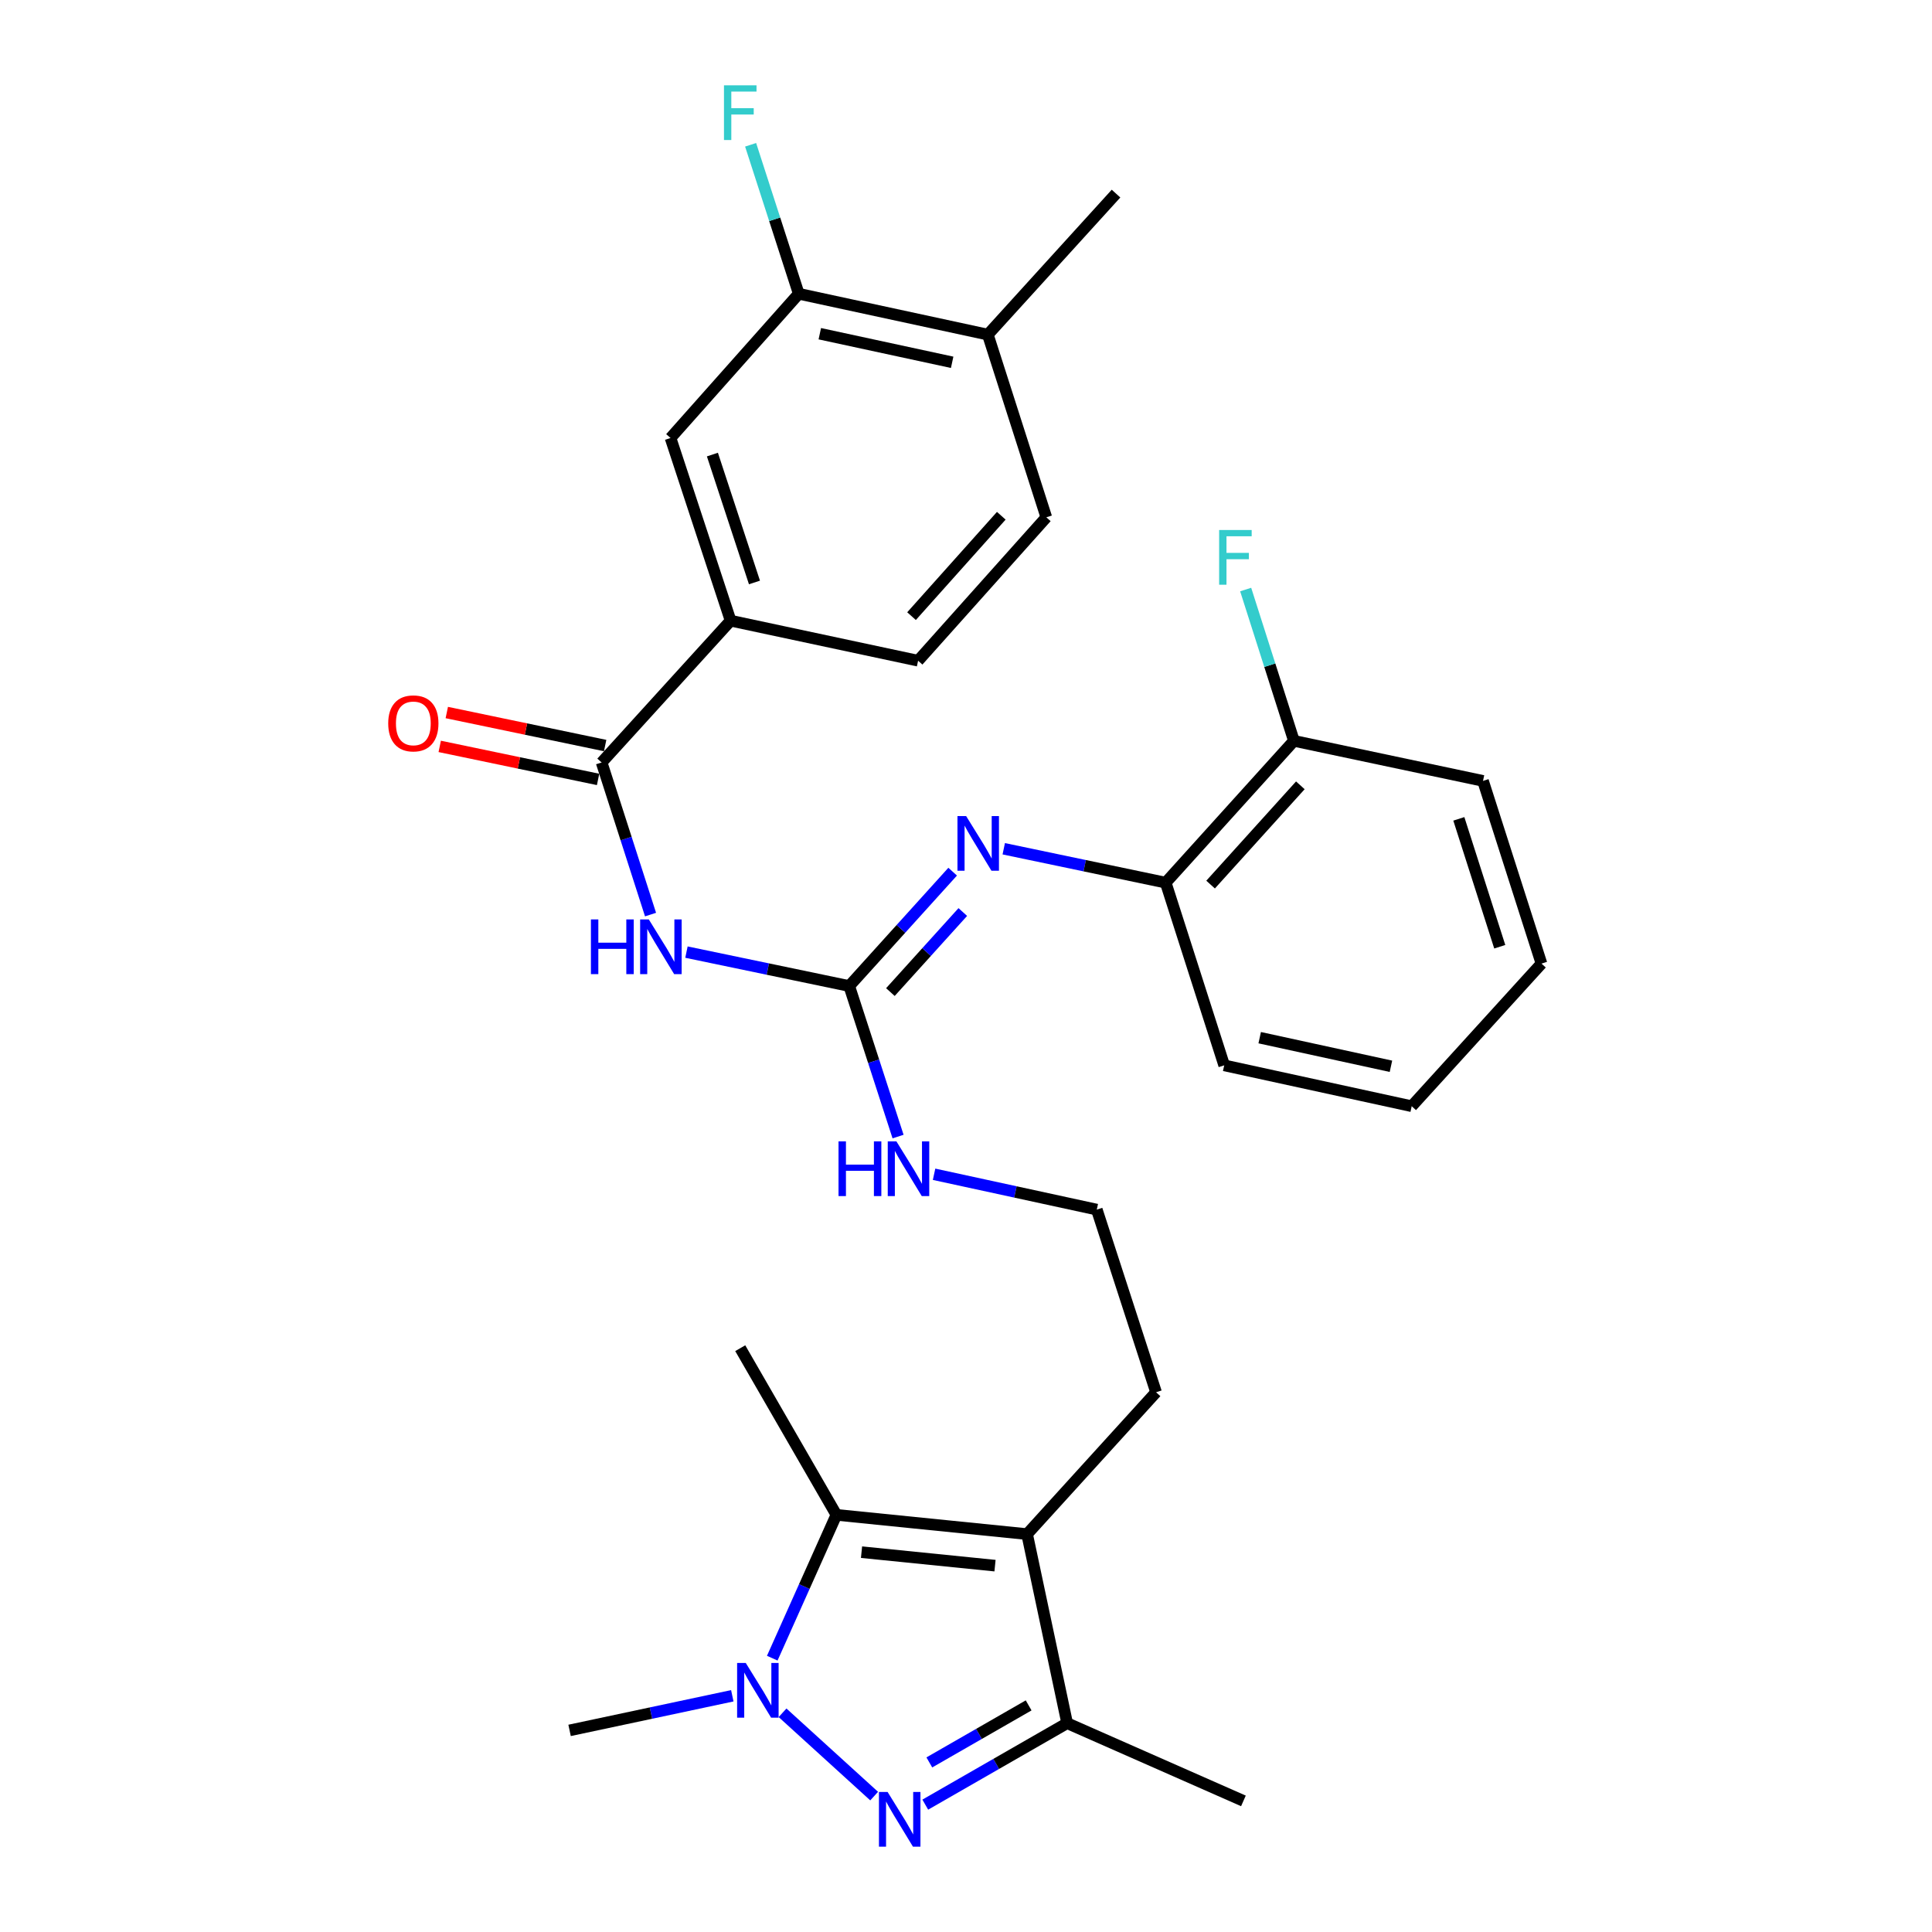 <?xml version='1.0' encoding='iso-8859-1'?>
<svg version='1.1' baseProfile='full'
              xmlns='http://www.w3.org/2000/svg'
                      xmlns:rdkit='http://www.rdkit.org/xml'
                      xmlns:xlink='http://www.w3.org/1999/xlink'
                  xml:space='preserve'
width='1000px' height='1000px' viewBox='0 0 1000 1000'>
<!-- END OF HEADER -->
<rect style='opacity:1.0;fill:#FFFFFF;stroke:none' width='1000' height='1000' x='0' y='0'> </rect>
<path class='bond-0' d='M 452.461,929.659 L 405.044,886.535' style='fill:none;fill-rule:evenodd;stroke:#0000FF;stroke-width:6px;stroke-linecap:butt;stroke-linejoin:miter;stroke-opacity:1' />
<path class='bond-4' d='M 478.921,934.08 L 515.638,912.995' style='fill:none;fill-rule:evenodd;stroke:#0000FF;stroke-width:6px;stroke-linecap:butt;stroke-linejoin:miter;stroke-opacity:1' />
<path class='bond-4' d='M 515.638,912.995 L 552.355,891.909' style='fill:none;fill-rule:evenodd;stroke:#000000;stroke-width:6px;stroke-linecap:butt;stroke-linejoin:miter;stroke-opacity:1' />
<path class='bond-4' d='M 481.018,912.225 L 506.72,897.466' style='fill:none;fill-rule:evenodd;stroke:#0000FF;stroke-width:6px;stroke-linecap:butt;stroke-linejoin:miter;stroke-opacity:1' />
<path class='bond-4' d='M 506.72,897.466 L 532.422,882.706' style='fill:none;fill-rule:evenodd;stroke:#000000;stroke-width:6px;stroke-linecap:butt;stroke-linejoin:miter;stroke-opacity:1' />
<path class='bond-2' d='M 399.721,858.269 L 416.321,821.177' style='fill:none;fill-rule:evenodd;stroke:#0000FF;stroke-width:6px;stroke-linecap:butt;stroke-linejoin:miter;stroke-opacity:1' />
<path class='bond-2' d='M 416.321,821.177 L 432.921,784.085' style='fill:none;fill-rule:evenodd;stroke:#000000;stroke-width:6px;stroke-linecap:butt;stroke-linejoin:miter;stroke-opacity:1' />
<path class='bond-20' d='M 379.039,877.732 L 336.926,886.691' style='fill:none;fill-rule:evenodd;stroke:#0000FF;stroke-width:6px;stroke-linecap:butt;stroke-linejoin:miter;stroke-opacity:1' />
<path class='bond-20' d='M 336.926,886.691 L 294.813,895.65' style='fill:none;fill-rule:evenodd;stroke:#000000;stroke-width:6px;stroke-linecap:butt;stroke-linejoin:miter;stroke-opacity:1' />
<path class='bond-1' d='M 531.622,794.054 L 552.355,891.909' style='fill:none;fill-rule:evenodd;stroke:#000000;stroke-width:6px;stroke-linecap:butt;stroke-linejoin:miter;stroke-opacity:1' />
<path class='bond-18' d='M 531.622,794.054 L 598.378,720.632' style='fill:none;fill-rule:evenodd;stroke:#000000;stroke-width:6px;stroke-linecap:butt;stroke-linejoin:miter;stroke-opacity:1' />
<path class='bond-30' d='M 531.622,794.054 L 432.921,784.085' style='fill:none;fill-rule:evenodd;stroke:#000000;stroke-width:6px;stroke-linecap:butt;stroke-linejoin:miter;stroke-opacity:1' />
<path class='bond-30' d='M 515.017,810.376 L 445.926,803.398' style='fill:none;fill-rule:evenodd;stroke:#000000;stroke-width:6px;stroke-linecap:butt;stroke-linejoin:miter;stroke-opacity:1' />
<path class='bond-22' d='M 432.921,784.085 L 383.147,697.82' style='fill:none;fill-rule:evenodd;stroke:#000000;stroke-width:6px;stroke-linecap:butt;stroke-linejoin:miter;stroke-opacity:1' />
<path class='bond-3' d='M 355.308,492.808 L 397.433,501.587' style='fill:none;fill-rule:evenodd;stroke:#0000FF;stroke-width:6px;stroke-linecap:butt;stroke-linejoin:miter;stroke-opacity:1' />
<path class='bond-3' d='M 397.433,501.587 L 439.557,510.367' style='fill:none;fill-rule:evenodd;stroke:#000000;stroke-width:6px;stroke-linecap:butt;stroke-linejoin:miter;stroke-opacity:1' />
<path class='bond-6' d='M 336.719,473.386 L 324.058,434.025' style='fill:none;fill-rule:evenodd;stroke:#0000FF;stroke-width:6px;stroke-linecap:butt;stroke-linejoin:miter;stroke-opacity:1' />
<path class='bond-6' d='M 324.058,434.025 L 311.397,394.663' style='fill:none;fill-rule:evenodd;stroke:#000000;stroke-width:6px;stroke-linecap:butt;stroke-linejoin:miter;stroke-opacity:1' />
<path class='bond-24' d='M 552.355,891.909 L 643.595,932.142' style='fill:none;fill-rule:evenodd;stroke:#000000;stroke-width:6px;stroke-linecap:butt;stroke-linejoin:miter;stroke-opacity:1' />
<path class='bond-5' d='M 439.557,510.367 L 452.197,549.325' style='fill:none;fill-rule:evenodd;stroke:#000000;stroke-width:6px;stroke-linecap:butt;stroke-linejoin:miter;stroke-opacity:1' />
<path class='bond-5' d='M 452.197,549.325 L 464.838,588.284' style='fill:none;fill-rule:evenodd;stroke:#0000FF;stroke-width:6px;stroke-linecap:butt;stroke-linejoin:miter;stroke-opacity:1' />
<path class='bond-7' d='M 439.557,510.367 L 466.325,480.77' style='fill:none;fill-rule:evenodd;stroke:#000000;stroke-width:6px;stroke-linecap:butt;stroke-linejoin:miter;stroke-opacity:1' />
<path class='bond-7' d='M 466.325,480.77 L 493.094,451.173' style='fill:none;fill-rule:evenodd;stroke:#0000FF;stroke-width:6px;stroke-linecap:butt;stroke-linejoin:miter;stroke-opacity:1' />
<path class='bond-7' d='M 460.868,513.5 L 479.607,492.782' style='fill:none;fill-rule:evenodd;stroke:#000000;stroke-width:6px;stroke-linecap:butt;stroke-linejoin:miter;stroke-opacity:1' />
<path class='bond-7' d='M 479.607,492.782 L 498.345,472.064' style='fill:none;fill-rule:evenodd;stroke:#0000FF;stroke-width:6px;stroke-linecap:butt;stroke-linejoin:miter;stroke-opacity:1' />
<path class='bond-8' d='M 311.397,394.663 L 378.163,321.262' style='fill:none;fill-rule:evenodd;stroke:#000000;stroke-width:6px;stroke-linecap:butt;stroke-linejoin:miter;stroke-opacity:1' />
<path class='bond-12' d='M 313.225,385.898 L 272.241,377.35' style='fill:none;fill-rule:evenodd;stroke:#000000;stroke-width:6px;stroke-linecap:butt;stroke-linejoin:miter;stroke-opacity:1' />
<path class='bond-12' d='M 272.241,377.35 L 231.257,368.803' style='fill:none;fill-rule:evenodd;stroke:#FF0000;stroke-width:6px;stroke-linecap:butt;stroke-linejoin:miter;stroke-opacity:1' />
<path class='bond-12' d='M 309.569,403.428 L 268.585,394.881' style='fill:none;fill-rule:evenodd;stroke:#000000;stroke-width:6px;stroke-linecap:butt;stroke-linejoin:miter;stroke-opacity:1' />
<path class='bond-12' d='M 268.585,394.881 L 227.601,386.333' style='fill:none;fill-rule:evenodd;stroke:#FF0000;stroke-width:6px;stroke-linecap:butt;stroke-linejoin:miter;stroke-opacity:1' />
<path class='bond-9' d='M 519.541,439.314 L 561.451,448.088' style='fill:none;fill-rule:evenodd;stroke:#0000FF;stroke-width:6px;stroke-linecap:butt;stroke-linejoin:miter;stroke-opacity:1' />
<path class='bond-9' d='M 561.451,448.088 L 603.362,456.862' style='fill:none;fill-rule:evenodd;stroke:#000000;stroke-width:6px;stroke-linecap:butt;stroke-linejoin:miter;stroke-opacity:1' />
<path class='bond-10' d='M 378.163,321.262 L 347.063,226.699' style='fill:none;fill-rule:evenodd;stroke:#000000;stroke-width:6px;stroke-linecap:butt;stroke-linejoin:miter;stroke-opacity:1' />
<path class='bond-10' d='M 390.509,301.483 L 368.74,235.289' style='fill:none;fill-rule:evenodd;stroke:#000000;stroke-width:6px;stroke-linecap:butt;stroke-linejoin:miter;stroke-opacity:1' />
<path class='bond-16' d='M 378.163,321.262 L 475.203,341.985' style='fill:none;fill-rule:evenodd;stroke:#000000;stroke-width:6px;stroke-linecap:butt;stroke-linejoin:miter;stroke-opacity:1' />
<path class='bond-15' d='M 603.362,456.862 L 669.73,383.461' style='fill:none;fill-rule:evenodd;stroke:#000000;stroke-width:6px;stroke-linecap:butt;stroke-linejoin:miter;stroke-opacity:1' />
<path class='bond-15' d='M 626.6,457.862 L 673.058,406.481' style='fill:none;fill-rule:evenodd;stroke:#000000;stroke-width:6px;stroke-linecap:butt;stroke-linejoin:miter;stroke-opacity:1' />
<path class='bond-25' d='M 603.362,456.862 L 633.646,551.425' style='fill:none;fill-rule:evenodd;stroke:#000000;stroke-width:6px;stroke-linecap:butt;stroke-linejoin:miter;stroke-opacity:1' />
<path class='bond-11' d='M 347.063,226.699 L 413.431,152.054' style='fill:none;fill-rule:evenodd;stroke:#000000;stroke-width:6px;stroke-linecap:butt;stroke-linejoin:miter;stroke-opacity:1' />
<path class='bond-19' d='M 413.431,152.054 L 400.975,113.497' style='fill:none;fill-rule:evenodd;stroke:#000000;stroke-width:6px;stroke-linecap:butt;stroke-linejoin:miter;stroke-opacity:1' />
<path class='bond-19' d='M 400.975,113.497 L 388.518,74.94' style='fill:none;fill-rule:evenodd;stroke:#33CCCC;stroke-width:6px;stroke-linecap:butt;stroke-linejoin:miter;stroke-opacity:1' />
<path class='bond-32' d='M 413.431,152.054 L 511.297,173.195' style='fill:none;fill-rule:evenodd;stroke:#000000;stroke-width:6px;stroke-linecap:butt;stroke-linejoin:miter;stroke-opacity:1' />
<path class='bond-32' d='M 424.33,172.729 L 492.836,187.528' style='fill:none;fill-rule:evenodd;stroke:#000000;stroke-width:6px;stroke-linecap:butt;stroke-linejoin:miter;stroke-opacity:1' />
<path class='bond-13' d='M 511.297,173.195 L 541.571,267.757' style='fill:none;fill-rule:evenodd;stroke:#000000;stroke-width:6px;stroke-linecap:butt;stroke-linejoin:miter;stroke-opacity:1' />
<path class='bond-26' d='M 511.297,173.195 L 577.655,100.211' style='fill:none;fill-rule:evenodd;stroke:#000000;stroke-width:6px;stroke-linecap:butt;stroke-linejoin:miter;stroke-opacity:1' />
<path class='bond-14' d='M 483.472,607.802 L 525.584,616.946' style='fill:none;fill-rule:evenodd;stroke:#0000FF;stroke-width:6px;stroke-linecap:butt;stroke-linejoin:miter;stroke-opacity:1' />
<path class='bond-14' d='M 525.584,616.946 L 567.696,626.09' style='fill:none;fill-rule:evenodd;stroke:#000000;stroke-width:6px;stroke-linecap:butt;stroke-linejoin:miter;stroke-opacity:1' />
<path class='bond-21' d='M 669.73,383.461 L 657.243,344.302' style='fill:none;fill-rule:evenodd;stroke:#000000;stroke-width:6px;stroke-linecap:butt;stroke-linejoin:miter;stroke-opacity:1' />
<path class='bond-21' d='M 657.243,344.302 L 644.756,305.143' style='fill:none;fill-rule:evenodd;stroke:#33CCCC;stroke-width:6px;stroke-linecap:butt;stroke-linejoin:miter;stroke-opacity:1' />
<path class='bond-27' d='M 669.73,383.461 L 767.605,404.194' style='fill:none;fill-rule:evenodd;stroke:#000000;stroke-width:6px;stroke-linecap:butt;stroke-linejoin:miter;stroke-opacity:1' />
<path class='bond-17' d='M 475.203,341.985 L 541.571,267.757' style='fill:none;fill-rule:evenodd;stroke:#000000;stroke-width:6px;stroke-linecap:butt;stroke-linejoin:miter;stroke-opacity:1' />
<path class='bond-17' d='M 471.808,318.914 L 518.266,266.955' style='fill:none;fill-rule:evenodd;stroke:#000000;stroke-width:6px;stroke-linecap:butt;stroke-linejoin:miter;stroke-opacity:1' />
<path class='bond-23' d='M 598.378,720.632 L 567.696,626.09' style='fill:none;fill-rule:evenodd;stroke:#000000;stroke-width:6px;stroke-linecap:butt;stroke-linejoin:miter;stroke-opacity:1' />
<path class='bond-28' d='M 633.646,551.425 L 730.696,572.576' style='fill:none;fill-rule:evenodd;stroke:#000000;stroke-width:6px;stroke-linecap:butt;stroke-linejoin:miter;stroke-opacity:1' />
<path class='bond-28' d='M 652.017,537.101 L 719.951,551.906' style='fill:none;fill-rule:evenodd;stroke:#000000;stroke-width:6px;stroke-linecap:butt;stroke-linejoin:miter;stroke-opacity:1' />
<path class='bond-31' d='M 767.605,404.194 L 797.869,498.756' style='fill:none;fill-rule:evenodd;stroke:#000000;stroke-width:6px;stroke-linecap:butt;stroke-linejoin:miter;stroke-opacity:1' />
<path class='bond-31' d='M 755.089,423.837 L 776.274,490.031' style='fill:none;fill-rule:evenodd;stroke:#000000;stroke-width:6px;stroke-linecap:butt;stroke-linejoin:miter;stroke-opacity:1' />
<path class='bond-29' d='M 730.696,572.576 L 797.869,498.756' style='fill:none;fill-rule:evenodd;stroke:#000000;stroke-width:6px;stroke-linecap:butt;stroke-linejoin:miter;stroke-opacity:1' />
<path  class='atom-0' d='M 459.422 927.523
L 468.702 942.523
Q 469.622 944.003, 471.102 946.683
Q 472.582 949.363, 472.662 949.523
L 472.662 927.523
L 476.422 927.523
L 476.422 955.843
L 472.542 955.843
L 462.582 939.443
Q 461.422 937.523, 460.182 935.323
Q 458.982 933.123, 458.622 932.443
L 458.622 955.843
L 454.942 955.843
L 454.942 927.523
L 459.422 927.523
' fill='#0000FF'/>
<path  class='atom-1' d='M 386.01 860.757
L 395.29 875.757
Q 396.21 877.237, 397.69 879.917
Q 399.17 882.597, 399.25 882.757
L 399.25 860.757
L 403.01 860.757
L 403.01 889.077
L 399.13 889.077
L 389.17 872.677
Q 388.01 870.757, 386.77 868.557
Q 385.57 866.357, 385.21 865.677
L 385.21 889.077
L 381.53 889.077
L 381.53 860.757
L 386.01 860.757
' fill='#0000FF'/>
<path  class='atom-4' d='M 305.859 475.891
L 309.699 475.891
L 309.699 487.931
L 324.179 487.931
L 324.179 475.891
L 328.019 475.891
L 328.019 504.211
L 324.179 504.211
L 324.179 491.131
L 309.699 491.131
L 309.699 504.211
L 305.859 504.211
L 305.859 475.891
' fill='#0000FF'/>
<path  class='atom-4' d='M 335.819 475.891
L 345.099 490.891
Q 346.019 492.371, 347.499 495.051
Q 348.979 497.731, 349.059 497.891
L 349.059 475.891
L 352.819 475.891
L 352.819 504.211
L 348.939 504.211
L 338.979 487.811
Q 337.819 485.891, 336.579 483.691
Q 335.379 481.491, 335.019 480.811
L 335.019 504.211
L 331.339 504.211
L 331.339 475.891
L 335.819 475.891
' fill='#0000FF'/>
<path  class='atom-8' d='M 500.062 422.387
L 509.342 437.387
Q 510.262 438.867, 511.742 441.547
Q 513.222 444.227, 513.302 444.387
L 513.302 422.387
L 517.062 422.387
L 517.062 450.707
L 513.182 450.707
L 503.222 434.307
Q 502.062 432.387, 500.822 430.187
Q 499.622 427.987, 499.262 427.307
L 499.262 450.707
L 495.582 450.707
L 495.582 422.387
L 500.062 422.387
' fill='#0000FF'/>
<path  class='atom-13' d='M 200.94 374.418
Q 200.94 367.618, 204.3 363.818
Q 207.66 360.018, 213.94 360.018
Q 220.22 360.018, 223.58 363.818
Q 226.94 367.618, 226.94 374.418
Q 226.94 381.298, 223.54 385.218
Q 220.14 389.098, 213.94 389.098
Q 207.7 389.098, 204.3 385.218
Q 200.94 381.338, 200.94 374.418
M 213.94 385.898
Q 218.26 385.898, 220.58 383.018
Q 222.94 380.098, 222.94 374.418
Q 222.94 368.858, 220.58 366.058
Q 218.26 363.218, 213.94 363.218
Q 209.62 363.218, 207.26 366.018
Q 204.94 368.818, 204.94 374.418
Q 204.94 380.138, 207.26 383.018
Q 209.62 385.898, 213.94 385.898
' fill='#FF0000'/>
<path  class='atom-15' d='M 434.018 590.769
L 437.858 590.769
L 437.858 602.809
L 452.338 602.809
L 452.338 590.769
L 456.178 590.769
L 456.178 619.089
L 452.338 619.089
L 452.338 606.009
L 437.858 606.009
L 437.858 619.089
L 434.018 619.089
L 434.018 590.769
' fill='#0000FF'/>
<path  class='atom-15' d='M 463.978 590.769
L 473.258 605.769
Q 474.178 607.249, 475.658 609.929
Q 477.138 612.609, 477.218 612.769
L 477.218 590.769
L 480.978 590.769
L 480.978 619.089
L 477.098 619.089
L 467.138 602.689
Q 465.978 600.769, 464.738 598.569
Q 463.538 596.369, 463.178 595.689
L 463.178 619.089
L 459.498 619.089
L 459.498 590.769
L 463.978 590.769
' fill='#0000FF'/>
<path  class='atom-20' d='M 374.727 44.157
L 391.567 44.157
L 391.567 47.397
L 378.527 47.397
L 378.527 55.997
L 390.127 55.997
L 390.127 59.277
L 378.527 59.277
L 378.527 72.477
L 374.727 72.477
L 374.727 44.157
' fill='#33CCCC'/>
<path  class='atom-22' d='M 631.026 274.331
L 647.866 274.331
L 647.866 277.571
L 634.826 277.571
L 634.826 286.171
L 646.426 286.171
L 646.426 289.451
L 634.826 289.451
L 634.826 302.651
L 631.026 302.651
L 631.026 274.331
' fill='#33CCCC'/>
</svg>
